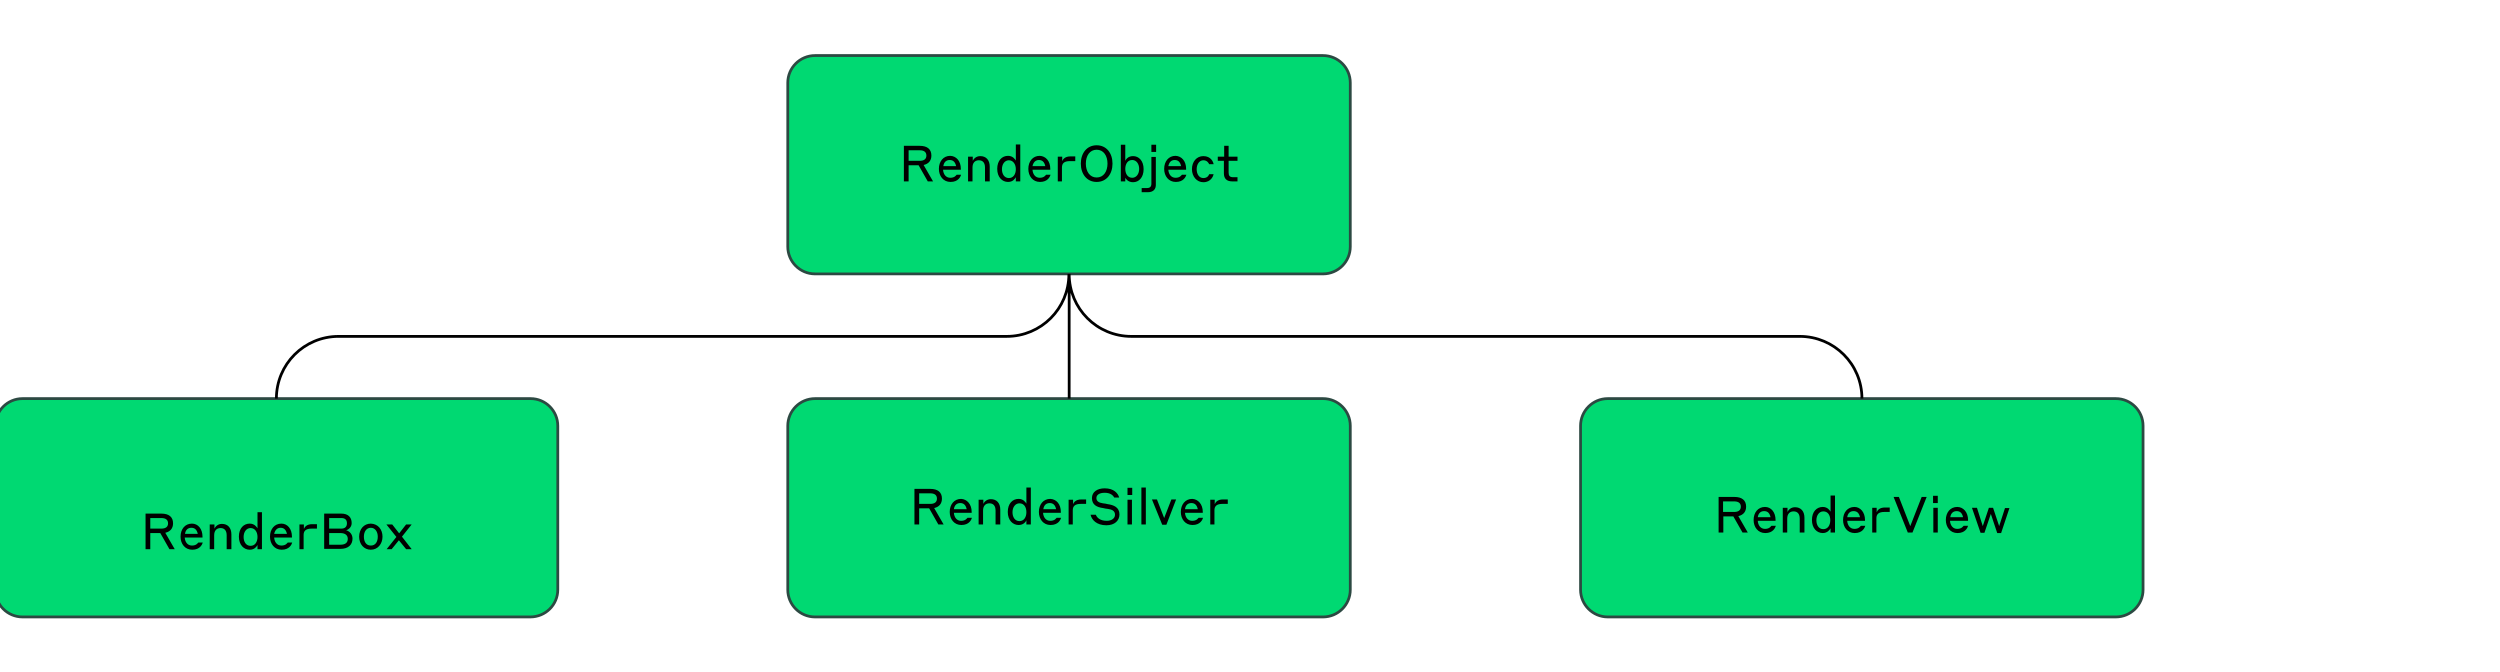 <svg xmlns="http://www.w3.org/2000/svg" xml:space="preserve" id="!;>9_1" x="0" y="0" version="1.1" viewBox="0 0 900 242.1"><style>.st1,.st3{fill:#00d972;stroke:#2c4942;stroke-miterlimit:10}.st3{fill:none;stroke:#000}</style><path d="M476.3 98.6H293.4c-5.4 0-9.8-4.4-9.8-9.8v-59c0-5.4 4.4-9.8 9.8-9.8h182.9c5.4 0 9.8 4.4 9.8 9.8v59c0 5.4-4.4 9.8-9.8 9.8z" class="st1"/><path d="M325.3 52.5h5.8c2.7 0 4.2 1.2 4.2 3.5 0 1.8-1 3-2.8 3.4l3.4 5.9H334l-3.3-5.8h-3.6v5.8h-1.7V52.5zm1.8 1.6v3.8h4c1.5 0 2.4-.6 2.4-1.9s-.9-1.9-2.4-1.9zM345.9 60.8v.3h-6.4c.1 1.6 1 2.9 2.6 2.9s2.1-.9 2.3-1.1h1.6c-.2.7-1 2.6-3.8 2.6-2.6 0-4.2-2.1-4.2-4.7 0-2.7 1.6-4.7 4.1-4.7 2.2.1 3.8 1.9 3.8 4.7m-6.3-1h4.6c-.3-1.4-1-2.2-2.3-2.2s-2.1.8-2.3 2.2M348.6 56.4h1.6v1.5c.3-.7 1.2-1.7 2.7-1.7 2.1 0 3.4 1.4 3.4 3.8v5.3h-1.7v-5c0-1.7-.8-2.6-2.2-2.6s-2.3.9-2.3 2.6v5h-1.6v-8.9zM362.9 65.5c-2.1 0-3.9-1.7-3.9-4.7s1.7-4.7 3.9-4.7c1.7 0 2.5 1.2 2.8 1.7V52h1.6v13.3h-1.6v-1.5c-.3.5-1 1.7-2.8 1.7m.3-7.8c-1.5 0-2.5 1.4-2.5 3.2s.9 3.2 2.5 3.2 2.5-1.4 2.5-3.2-1-3.2-2.5-3.2M378.1 60.8v.3h-6.4c.1 1.6 1 2.9 2.6 2.9s2.1-.9 2.3-1.1h1.6c-.2.7-1 2.6-3.8 2.6-2.6 0-4.2-2.1-4.2-4.7 0-2.7 1.6-4.7 4.1-4.7 2.2.1 3.8 1.9 3.8 4.7m-6.4-1h4.6c-.3-1.4-1-2.2-2.3-2.2-1.2 0-2 .8-2.3 2.2M382.4 65.3h-1.6v-8.9h1.6V58c.3-.7 1-1.7 3-1.7h1.7V58h-1.9c-2.1 0-2.9.8-2.9 2.3v5zM389.1 58.9c0-3.8 2.2-6.6 5.7-6.6s5.7 2.8 5.7 6.6-2.2 6.6-5.7 6.6-5.7-2.8-5.7-6.6m9.6 0c0-2.8-1.4-5-3.9-5s-3.9 2.2-3.9 5 1.4 5 3.9 5 3.9-2.2 3.9-5M405.1 65.3h-1.6V52.1h1.6v5.8c.2-.5 1-1.7 2.8-1.7 2.1 0 3.8 1.7 3.8 4.7s-1.7 4.7-3.8 4.7c-1.8 0-2.6-1.2-2.8-1.6zm2.5-1.3c1.5 0 2.5-1.4 2.5-3.2s-1-3.2-2.5-3.2c-1.6 0-2.5 1.4-2.5 3.2s.9 3.2 2.5 3.2M413.2 69.2H411v-1.5h1.9c1.1 0 1.6-.5 1.6-1.6v-9.6h1.6v9.8c.1 1.8-.9 2.9-2.9 2.9m1.3-17.1h1.7v2.6h-1.7zM427 60.8v.3h-6.4c.1 1.6 1 2.9 2.6 2.9s2.1-.9 2.3-1.1h1.6c-.2.7-1 2.6-3.8 2.6-2.6 0-4.2-2.1-4.2-4.7 0-2.7 1.6-4.7 4.1-4.7 2.2.1 3.8 1.9 3.8 4.7m-6.4-1h4.6c-.3-1.4-1-2.2-2.3-2.2s-2 .8-2.3 2.2M433.2 57.7c-1.4 0-2.4 1.4-2.4 3.2s.9 3.2 2.4 3.2 2-1 2.1-1.4h1.6c-.1.6-.9 2.9-3.7 2.9-2.3 0-4.1-2-4.1-4.7s1.7-4.7 4.1-4.7c2.8 0 3.6 2.2 3.7 2.9h-1.6c-.2-.4-.7-1.4-2.1-1.4M440.7 57.9h-2.3v-1.5h2.3v-3.9h1.6v3.9h3.2v1.5h-3.2v4.2c0 1.2.4 1.7 1.7 1.7h1.5v1.5h-1.9c-2 0-3-1-3-2.9v-4.5z"/><path d="M190.9 222.1H8.1c-5.4 0-9.8-4.4-9.8-9.8v-59c0-5.4 4.4-9.8 9.8-9.8H191c5.4 0 9.8 4.4 9.8 9.8v59c0 5.4-4.4 9.8-9.9 9.8z" class="st1"/><path d="M52.3 184.9h5.8c2.7 0 4.2 1.2 4.2 3.5 0 1.8-1 3-2.8 3.4l3.4 5.9H61l-3.3-5.8h-3.6v5.8h-1.7v-12.8zm1.8 1.6v3.8h4c1.5 0 2.4-.6 2.4-1.9s-.9-1.9-2.4-1.9zM72.9 193.2v.3h-6.4c.1 1.6 1 2.9 2.6 2.9s2.1-.9 2.3-1.1H73c-.2.7-1 2.6-3.8 2.6-2.6 0-4.2-2.1-4.2-4.7 0-2.7 1.6-4.7 4.1-4.7 2.2 0 3.8 1.9 3.8 4.7m-6.3-1h4.6c-.3-1.4-1-2.2-2.3-2.2s-2.1.8-2.3 2.2M75.6 188.8h1.6v1.5c.3-.7 1.2-1.7 2.7-1.7 2.1 0 3.4 1.4 3.4 3.8v5.3h-1.7v-5c0-1.7-.8-2.6-2.2-2.6s-2.3.9-2.3 2.6v5h-1.6v-8.9zM89.9 197.9c-2.1 0-3.9-1.7-3.9-4.7s1.7-4.7 3.9-4.7c1.7 0 2.5 1.2 2.8 1.7v-5.8h1.6v13.3h-1.6v-1.5c-.3.5-1 1.7-2.8 1.7m.3-7.8c-1.5 0-2.5 1.4-2.5 3.2s.9 3.2 2.5 3.2 2.5-1.4 2.5-3.2c0-1.9-1-3.2-2.5-3.2M105.1 193.2v.3h-6.4c.1 1.6 1 2.9 2.6 2.9s2.1-.9 2.3-1.1h1.6c-.2.7-1 2.6-3.8 2.6-2.6 0-4.2-2.1-4.2-4.7 0-2.7 1.6-4.7 4.1-4.7 2.2 0 3.8 1.9 3.8 4.7m-6.4-1h4.6c-.3-1.4-1-2.2-2.3-2.2-1.2 0-2 .8-2.3 2.2M109.4 197.7h-1.6v-8.9h1.6v1.6c.3-.7 1-1.7 3-1.7h1.7v1.6h-1.9c-2.1 0-2.9.8-2.9 2.3v5.1zM116.7 184.9h6.2c2.4 0 3.7 1.3 3.7 3.4 0 1.4-1 2.3-2 2.6 1.2.3 2.3 1.4 2.3 3 0 2.2-1.5 3.7-4.4 3.7h-5.8zm1.8 1.6v3.8h4.4c1.3 0 2-.7 2-1.9 0-1.3-.7-1.9-2-1.9zm0 5.4v4.2h4c1.9 0 2.7-.8 2.7-2.1s-.9-2.1-2.7-2.1zM137.7 193.2c0 2.6-1.7 4.7-4.2 4.7s-4.2-2-4.2-4.7 1.7-4.7 4.2-4.7c2.6.1 4.2 2.1 4.2 4.7m-1.7 0c0-1.7-.9-3.2-2.5-3.2s-2.5 1.4-2.5 3.2.8 3.2 2.5 3.2 2.5-1.4 2.5-3.2M139.2 197.7l3.5-4.4-3.6-4.5h2.1l2.5 3.2 2.5-3.2h2l-3.5 4.4 3.5 4.5h-2l-2.6-3.2-2.6 3.2z"/><path d="M476.3 222.1H293.4c-5.4 0-9.8-4.4-9.8-9.8v-59c0-5.4 4.4-9.8 9.8-9.8h182.9c5.4 0 9.8 4.4 9.8 9.8v59c0 5.4-4.4 9.8-9.8 9.8z" class="st1"/><path d="M329.1 176h5.8c2.7 0 4.2 1.2 4.2 3.5 0 1.8-1 3-2.8 3.4l3.4 5.9h-1.9l-3.3-5.8h-3.6v5.8h-1.7V176zm1.8 1.6v3.8h4c1.5 0 2.4-.6 2.4-1.9s-.9-1.9-2.4-1.9zM349.8 184.3v.3h-6.4c.1 1.6 1 2.9 2.6 2.9s2.1-.9 2.3-1.1h1.6c-.2.7-1 2.6-3.8 2.6-2.6 0-4.2-2.1-4.2-4.7 0-2.7 1.6-4.7 4.1-4.7 2.1.1 3.8 1.9 3.8 4.7m-6.4-1h4.6c-.3-1.4-1-2.2-2.3-2.2s-2.1.8-2.3 2.2M352.4 179.9h1.6v1.5c.3-.7 1.2-1.7 2.7-1.7 2.1 0 3.4 1.4 3.4 3.8v5.3h-1.7v-5c0-1.7-.8-2.6-2.2-2.6s-2.3.9-2.3 2.6v5h-1.6v-8.9zM366.7 189c-2.1 0-3.9-1.7-3.9-4.7s1.7-4.7 3.9-4.7c1.7 0 2.5 1.2 2.8 1.7v-5.8h1.6v13.3h-1.6v-1.5c-.2.5-1 1.7-2.8 1.7m.3-7.8c-1.5 0-2.5 1.4-2.5 3.2s.9 3.2 2.5 3.2 2.5-1.4 2.5-3.2c0-1.9-.9-3.2-2.5-3.2M381.9 184.3v.3h-6.4c.1 1.6 1 2.9 2.6 2.9s2.1-.9 2.3-1.1h1.6c-.2.7-1 2.6-3.8 2.6-2.6 0-4.2-2.1-4.2-4.7 0-2.7 1.6-4.7 4.1-4.7 2.2.1 3.8 1.9 3.8 4.7m-6.3-1h4.6c-.3-1.4-1-2.2-2.3-2.2s-2.1.8-2.3 2.2M386.3 188.8h-1.6v-8.9h1.6v1.6c.3-.7 1-1.7 3-1.7h1.7v1.6h-1.9c-2.1 0-2.9.8-2.9 2.3v5.1zM394.7 179.3c0 1.2 1 1.7 2.4 1.9.7.1 1 .1 1.7.3 2.1.3 4.2 1.1 4.2 3.7 0 2.2-1.7 3.9-4.7 3.9-3.6 0-5.3-2-5.7-3.8h1.9c.3.9 1.4 2.2 3.9 2.2 1.8 0 3-.9 3-2.2 0-1.4-1.1-1.9-2.6-2.1-.7-.1-1-.1-1.7-.3-2.3-.3-4-1.2-4-3.6 0-2.2 1.9-3.5 4.6-3.5 3.3 0 4.8 1.8 5.2 3.3h-1.8c-.4-.8-1.4-1.7-3.4-1.7s-3 .8-3 1.9M405.9 175.6h1.7v2.6h-1.7zm0 4.3h1.6v8.9h-1.6zM410.9 175.5h1.6v13.3h-1.6zM419.9 188.9h-1.5l-3.7-9.1h1.8l2.6 6.7 2.6-6.7h1.7zM433 184.3v.3h-6.4c.1 1.6 1 2.9 2.6 2.9s2.1-.9 2.3-1.1h1.6c-.2.7-1 2.6-3.8 2.6-2.6 0-4.2-2.1-4.2-4.7 0-2.7 1.6-4.7 4.1-4.7 2.1.1 3.8 1.9 3.8 4.7m-6.4-1h4.6c-.3-1.4-1-2.2-2.3-2.2s-2.1.8-2.3 2.2M437.3 188.8h-1.6v-8.9h1.6v1.6c.3-.7 1-1.7 3-1.7h1.7v1.6h-1.9c-2.1 0-2.9.8-2.9 2.3v5.1z"/><path d="M761.7 222.1H578.8c-5.4 0-9.8-4.4-9.8-9.8v-59c0-5.4 4.4-9.8 9.8-9.8h182.9c5.4 0 9.8 4.4 9.8 9.8v59c0 5.4-4.4 9.8-9.8 9.8z" class="st1"/><path d="M618.6 178.9h5.8c2.7 0 4.2 1.2 4.2 3.5 0 1.8-1 3-2.8 3.4l3.4 5.9h-1.9l-3.3-5.8h-3.6v5.8h-1.7v-12.8zm1.7 1.6v3.8h4c1.5 0 2.4-.6 2.4-1.9s-.9-1.9-2.4-1.9zM639.2 187.2v.3h-6.4c.1 1.6 1 2.9 2.6 2.9s2.1-.9 2.3-1.1h1.6c-.2.7-1 2.6-3.8 2.6-2.6 0-4.2-2.1-4.2-4.7 0-2.7 1.6-4.7 4.1-4.7 2.2 0 3.8 1.9 3.8 4.7m-6.4-1h4.6c-.3-1.4-1-2.2-2.3-2.2s-2.1.8-2.3 2.2M641.9 182.8h1.6v1.5c.3-.7 1.2-1.7 2.7-1.7 2.1 0 3.4 1.4 3.4 3.8v5.3h-1.7v-5c0-1.7-.8-2.6-2.2-2.6s-2.3.9-2.3 2.6v5h-1.6v-8.9zM656.2 191.9c-2.1 0-3.9-1.7-3.9-4.7s1.7-4.7 3.9-4.7c1.7 0 2.5 1.2 2.8 1.7v-5.8h1.6v13.3H659v-1.5c-.3.5-1.1 1.7-2.8 1.7m.2-7.8c-1.5 0-2.5 1.4-2.5 3.2s.9 3.2 2.5 3.2 2.5-1.4 2.5-3.2c0-1.9-.9-3.2-2.5-3.2M671.4 187.2v.3H665c.1 1.6 1 2.9 2.6 2.9s2.1-.9 2.3-1.1h1.6c-.2.7-1 2.6-3.8 2.6-2.6 0-4.2-2.1-4.2-4.7 0-2.7 1.6-4.7 4.1-4.7 2.1 0 3.8 1.9 3.8 4.7m-6.4-1h4.6c-.3-1.4-1-2.2-2.3-2.2s-2.1.8-2.3 2.2M675.7 191.7H674v-8.9h1.6v1.6c.3-.7 1-1.7 3-1.7h1.7v1.6h-1.9c-2.1 0-2.9.8-2.9 2.3v5.1zM681.7 178.9h1.9l4.1 10.5 4.1-10.5h1.8l-5.1 12.8h-1.7zM695.9 178.5h1.7v2.6h-1.7zm.1 4.3h1.6v8.9H696zM708.5 187.2v.3H702c.1 1.6 1 2.9 2.6 2.9s2.1-.9 2.3-1.1h1.6c-.2.7-1 2.6-3.8 2.6-2.6 0-4.2-2.1-4.2-4.7 0-2.7 1.6-4.7 4.1-4.7 2.2 0 3.9 1.9 3.9 4.7m-6.4-1h4.6c-.3-1.4-1-2.2-2.3-2.2s-2.1.8-2.3 2.2M716.7 185l-2.3 6.8H713l-3.1-9h1.8l2.1 6.6 2.2-6.6h1.5l2.2 6.6 2.1-6.5h1.6l-3 9H719z"/><path d="M384.9 98.6v44.9M99.5 143.5c0-12.4 10-22.4 22.4-22.4h240.5c12.4 0 22.4-10 22.4-22.4M670.3 143.5c0-12.4-10-22.4-22.4-22.4H407.3c-12.4 0-22.4-10-22.4-22.4" class="st3"/></svg>